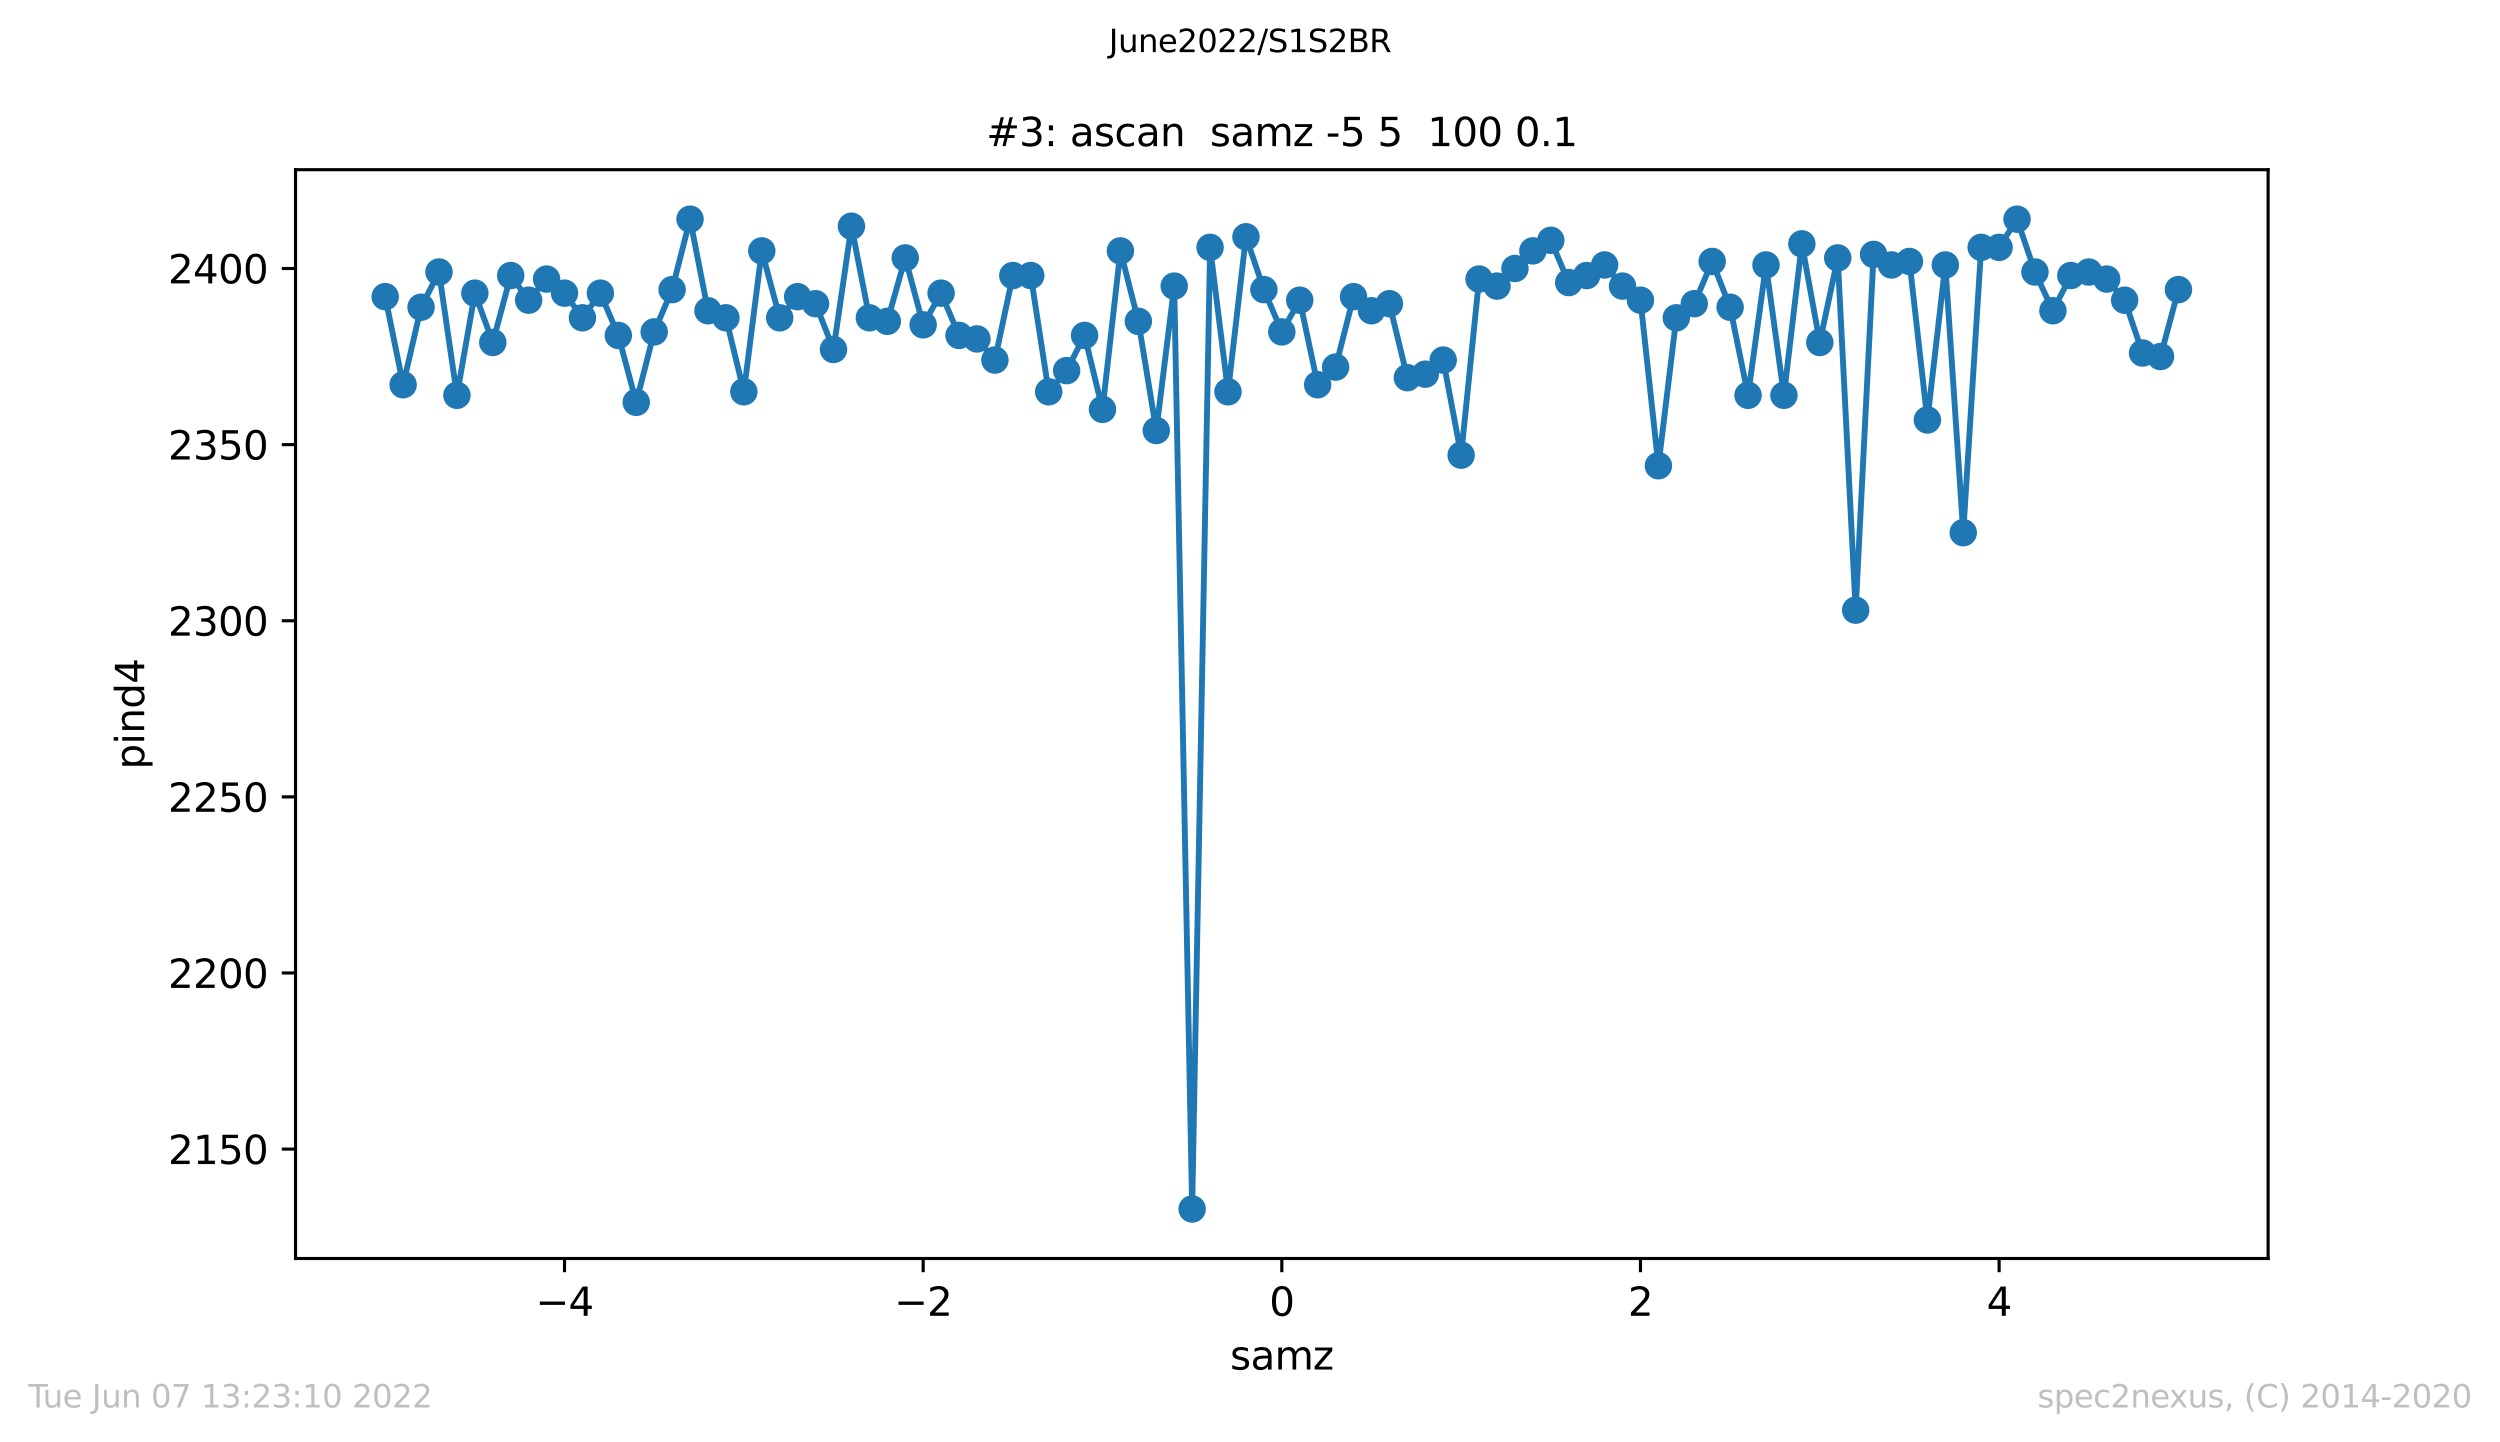 <?xml version="1.0" encoding="utf-8" standalone="no"?>
<!DOCTYPE svg PUBLIC "-//W3C//DTD SVG 1.1//EN"
  "http://www.w3.org/Graphics/SVG/1.1/DTD/svg11.dtd">
<svg xmlns:xlink="http://www.w3.org/1999/xlink" width="636.48pt" height="367.2pt" viewBox="0 0 636.48 367.2" xmlns="http://www.w3.org/2000/svg" version="1.1">
 <defs>
  <style type="text/css">*{stroke-linejoin: round; stroke-linecap: butt}</style>
 </defs>
 <g id="figure_1">
  <g id="patch_1">
   <path d="M 0 367.2 
L 636.48 367.2 
L 636.48 0 
L 0 0 
z
" style="fill: #ffffff"/>
  </g>
  <g id="axes_1">
   <g id="patch_2">
    <path d="M 75.24 320.4 
L 577.44 320.4 
L 577.44 43.2 
L 75.24 43.2 
z
" style="fill: #ffffff"/>
   </g>
   <g id="matplotlib.axis_1">
    <g id="xtick_1">
     <g id="line2d_1">
      <defs>
       <path id="m91db5602d2" d="M 0 0 
L 0 3.5 
" style="stroke: #000000; stroke-width: 0.8"/>
      </defs>
      <g>
       <use xlink:href="#m91db5602d2" x="143.722" y="320.4" style="stroke: #000000; stroke-width: 0.8"/>
      </g>
     </g>
     <g id="text_1">
      <!-- −4 -->
      <g transform="translate(136.351 334.998)scale(0.1 -0.1)">
       <defs>
        <path id="DejaVuSans-2212" d="M 678 2272 
L 4684 2272 
L 4684 1741 
L 678 1741 
L 678 2272 
z
" transform="scale(0.016)"/>
        <path id="DejaVuSans-34" d="M 2419 4116 
L 825 1625 
L 2419 1625 
L 2419 4116 
z
M 2253 4666 
L 3047 4666 
L 3047 1625 
L 3713 1625 
L 3713 1100 
L 3047 1100 
L 3047 0 
L 2419 0 
L 2419 1100 
L 313 1100 
L 313 1709 
L 2253 4666 
z
" transform="scale(0.016)"/>
       </defs>
       <use xlink:href="#DejaVuSans-2212"/>
       <use xlink:href="#DejaVuSans-34" x="83.789"/>
      </g>
     </g>
    </g>
    <g id="xtick_2">
     <g id="line2d_2">
      <g>
       <use xlink:href="#m91db5602d2" x="235.031" y="320.4" style="stroke: #000000; stroke-width: 0.8"/>
      </g>
     </g>
     <g id="text_2">
      <!-- −2 -->
      <g transform="translate(227.66 334.998)scale(0.1 -0.1)">
       <defs>
        <path id="DejaVuSans-32" d="M 1228 531 
L 3431 531 
L 3431 0 
L 469 0 
L 469 531 
Q 828 903 1448 1529 
Q 2069 2156 2228 2338 
Q 2531 2678 2651 2914 
Q 2772 3150 2772 3378 
Q 2772 3750 2511 3984 
Q 2250 4219 1831 4219 
Q 1534 4219 1204 4116 
Q 875 4013 500 3803 
L 500 4441 
Q 881 4594 1212 4672 
Q 1544 4750 1819 4750 
Q 2544 4750 2975 4387 
Q 3406 4025 3406 3419 
Q 3406 3131 3298 2873 
Q 3191 2616 2906 2266 
Q 2828 2175 2409 1742 
Q 1991 1309 1228 531 
z
" transform="scale(0.016)"/>
       </defs>
       <use xlink:href="#DejaVuSans-2212"/>
       <use xlink:href="#DejaVuSans-32" x="83.789"/>
      </g>
     </g>
    </g>
    <g id="xtick_3">
     <g id="line2d_3">
      <g>
       <use xlink:href="#m91db5602d2" x="326.34" y="320.4" style="stroke: #000000; stroke-width: 0.8"/>
      </g>
     </g>
     <g id="text_3">
      <!-- 0 -->
      <g transform="translate(323.159 334.998)scale(0.1 -0.1)">
       <defs>
        <path id="DejaVuSans-30" d="M 2034 4250 
Q 1547 4250 1301 3770 
Q 1056 3291 1056 2328 
Q 1056 1369 1301 889 
Q 1547 409 2034 409 
Q 2525 409 2770 889 
Q 3016 1369 3016 2328 
Q 3016 3291 2770 3770 
Q 2525 4250 2034 4250 
z
M 2034 4750 
Q 2819 4750 3233 4129 
Q 3647 3509 3647 2328 
Q 3647 1150 3233 529 
Q 2819 -91 2034 -91 
Q 1250 -91 836 529 
Q 422 1150 422 2328 
Q 422 3509 836 4129 
Q 1250 4750 2034 4750 
z
" transform="scale(0.016)"/>
       </defs>
       <use xlink:href="#DejaVuSans-30"/>
      </g>
     </g>
    </g>
    <g id="xtick_4">
     <g id="line2d_4">
      <g>
       <use xlink:href="#m91db5602d2" x="417.649" y="320.4" style="stroke: #000000; stroke-width: 0.8"/>
      </g>
     </g>
     <g id="text_4">
      <!-- 2 -->
      <g transform="translate(414.468 334.998)scale(0.1 -0.1)">
       <use xlink:href="#DejaVuSans-32"/>
      </g>
     </g>
    </g>
    <g id="xtick_5">
     <g id="line2d_5">
      <g>
       <use xlink:href="#m91db5602d2" x="508.958" y="320.4" style="stroke: #000000; stroke-width: 0.8"/>
      </g>
     </g>
     <g id="text_5">
      <!-- 4 -->
      <g transform="translate(505.777 334.998)scale(0.1 -0.1)">
       <use xlink:href="#DejaVuSans-34"/>
      </g>
     </g>
    </g>
    <g id="text_6">
     <!-- samz -->
     <g transform="translate(313.177 348.677)scale(0.1 -0.1)">
      <defs>
       <path id="DejaVuSans-73" d="M 2834 3397 
L 2834 2853 
Q 2591 2978 2328 3040 
Q 2066 3103 1784 3103 
Q 1356 3103 1142 2972 
Q 928 2841 928 2578 
Q 928 2378 1081 2264 
Q 1234 2150 1697 2047 
L 1894 2003 
Q 2506 1872 2764 1633 
Q 3022 1394 3022 966 
Q 3022 478 2636 193 
Q 2250 -91 1575 -91 
Q 1294 -91 989 -36 
Q 684 19 347 128 
L 347 722 
Q 666 556 975 473 
Q 1284 391 1588 391 
Q 1994 391 2212 530 
Q 2431 669 2431 922 
Q 2431 1156 2273 1281 
Q 2116 1406 1581 1522 
L 1381 1569 
Q 847 1681 609 1914 
Q 372 2147 372 2553 
Q 372 3047 722 3315 
Q 1072 3584 1716 3584 
Q 2034 3584 2315 3537 
Q 2597 3491 2834 3397 
z
" transform="scale(0.016)"/>
       <path id="DejaVuSans-61" d="M 2194 1759 
Q 1497 1759 1228 1600 
Q 959 1441 959 1056 
Q 959 750 1161 570 
Q 1363 391 1709 391 
Q 2188 391 2477 730 
Q 2766 1069 2766 1631 
L 2766 1759 
L 2194 1759 
z
M 3341 1997 
L 3341 0 
L 2766 0 
L 2766 531 
Q 2569 213 2275 61 
Q 1981 -91 1556 -91 
Q 1019 -91 701 211 
Q 384 513 384 1019 
Q 384 1609 779 1909 
Q 1175 2209 1959 2209 
L 2766 2209 
L 2766 2266 
Q 2766 2663 2505 2880 
Q 2244 3097 1772 3097 
Q 1472 3097 1187 3025 
Q 903 2953 641 2809 
L 641 3341 
Q 956 3463 1253 3523 
Q 1550 3584 1831 3584 
Q 2591 3584 2966 3190 
Q 3341 2797 3341 1997 
z
" transform="scale(0.016)"/>
       <path id="DejaVuSans-6d" d="M 3328 2828 
Q 3544 3216 3844 3400 
Q 4144 3584 4550 3584 
Q 5097 3584 5394 3201 
Q 5691 2819 5691 2113 
L 5691 0 
L 5113 0 
L 5113 2094 
Q 5113 2597 4934 2840 
Q 4756 3084 4391 3084 
Q 3944 3084 3684 2787 
Q 3425 2491 3425 1978 
L 3425 0 
L 2847 0 
L 2847 2094 
Q 2847 2600 2669 2842 
Q 2491 3084 2119 3084 
Q 1678 3084 1418 2786 
Q 1159 2488 1159 1978 
L 1159 0 
L 581 0 
L 581 3500 
L 1159 3500 
L 1159 2956 
Q 1356 3278 1631 3431 
Q 1906 3584 2284 3584 
Q 2666 3584 2933 3390 
Q 3200 3197 3328 2828 
z
" transform="scale(0.016)"/>
       <path id="DejaVuSans-7a" d="M 353 3500 
L 3084 3500 
L 3084 2975 
L 922 459 
L 3084 459 
L 3084 0 
L 275 0 
L 275 525 
L 2438 3041 
L 353 3041 
L 353 3500 
z
" transform="scale(0.016)"/>
      </defs>
      <use xlink:href="#DejaVuSans-73"/>
      <use xlink:href="#DejaVuSans-61" x="52.1"/>
      <use xlink:href="#DejaVuSans-6d" x="113.379"/>
      <use xlink:href="#DejaVuSans-7a" x="210.791"/>
     </g>
    </g>
   </g>
   <g id="matplotlib.axis_2">
    <g id="ytick_1">
     <g id="line2d_6">
      <defs>
       <path id="m36b608085b" d="M 0 0 
L -3.5 0 
" style="stroke: #000000; stroke-width: 0.8"/>
      </defs>
      <g>
       <use xlink:href="#m36b608085b" x="75.24" y="292.554" style="stroke: #000000; stroke-width: 0.8"/>
      </g>
     </g>
     <g id="text_7">
      <!-- 2150 -->
      <g transform="translate(42.79 296.354)scale(0.1 -0.1)">
       <defs>
        <path id="DejaVuSans-31" d="M 794 531 
L 1825 531 
L 1825 4091 
L 703 3866 
L 703 4441 
L 1819 4666 
L 2450 4666 
L 2450 531 
L 3481 531 
L 3481 0 
L 794 0 
L 794 531 
z
" transform="scale(0.016)"/>
        <path id="DejaVuSans-35" d="M 691 4666 
L 3169 4666 
L 3169 4134 
L 1269 4134 
L 1269 2991 
Q 1406 3038 1543 3061 
Q 1681 3084 1819 3084 
Q 2600 3084 3056 2656 
Q 3513 2228 3513 1497 
Q 3513 744 3044 326 
Q 2575 -91 1722 -91 
Q 1428 -91 1123 -41 
Q 819 9 494 109 
L 494 744 
Q 775 591 1075 516 
Q 1375 441 1709 441 
Q 2250 441 2565 725 
Q 2881 1009 2881 1497 
Q 2881 1984 2565 2268 
Q 2250 2553 1709 2553 
Q 1456 2553 1204 2497 
Q 953 2441 691 2322 
L 691 4666 
z
" transform="scale(0.016)"/>
       </defs>
       <use xlink:href="#DejaVuSans-32"/>
       <use xlink:href="#DejaVuSans-31" x="63.623"/>
       <use xlink:href="#DejaVuSans-35" x="127.246"/>
       <use xlink:href="#DejaVuSans-30" x="190.869"/>
      </g>
     </g>
    </g>
    <g id="ytick_2">
     <g id="line2d_7">
      <g>
       <use xlink:href="#m36b608085b" x="75.24" y="247.715" style="stroke: #000000; stroke-width: 0.8"/>
      </g>
     </g>
     <g id="text_8">
      <!-- 2200 -->
      <g transform="translate(42.79 251.514)scale(0.1 -0.1)">
       <use xlink:href="#DejaVuSans-32"/>
       <use xlink:href="#DejaVuSans-32" x="63.623"/>
       <use xlink:href="#DejaVuSans-30" x="127.246"/>
       <use xlink:href="#DejaVuSans-30" x="190.869"/>
      </g>
     </g>
    </g>
    <g id="ytick_3">
     <g id="line2d_8">
      <g>
       <use xlink:href="#m36b608085b" x="75.24" y="202.875" style="stroke: #000000; stroke-width: 0.8"/>
      </g>
     </g>
     <g id="text_9">
      <!-- 2250 -->
      <g transform="translate(42.79 206.674)scale(0.1 -0.1)">
       <use xlink:href="#DejaVuSans-32"/>
       <use xlink:href="#DejaVuSans-32" x="63.623"/>
       <use xlink:href="#DejaVuSans-35" x="127.246"/>
       <use xlink:href="#DejaVuSans-30" x="190.869"/>
      </g>
     </g>
    </g>
    <g id="ytick_4">
     <g id="line2d_9">
      <g>
       <use xlink:href="#m36b608085b" x="75.24" y="158.035" style="stroke: #000000; stroke-width: 0.8"/>
      </g>
     </g>
     <g id="text_10">
      <!-- 2300 -->
      <g transform="translate(42.79 161.834)scale(0.1 -0.1)">
       <defs>
        <path id="DejaVuSans-33" d="M 2597 2516 
Q 3050 2419 3304 2112 
Q 3559 1806 3559 1356 
Q 3559 666 3084 287 
Q 2609 -91 1734 -91 
Q 1441 -91 1130 -33 
Q 819 25 488 141 
L 488 750 
Q 750 597 1062 519 
Q 1375 441 1716 441 
Q 2309 441 2620 675 
Q 2931 909 2931 1356 
Q 2931 1769 2642 2001 
Q 2353 2234 1838 2234 
L 1294 2234 
L 1294 2753 
L 1863 2753 
Q 2328 2753 2575 2939 
Q 2822 3125 2822 3475 
Q 2822 3834 2567 4026 
Q 2313 4219 1838 4219 
Q 1578 4219 1281 4162 
Q 984 4106 628 3988 
L 628 4550 
Q 988 4650 1302 4700 
Q 1616 4750 1894 4750 
Q 2613 4750 3031 4423 
Q 3450 4097 3450 3541 
Q 3450 3153 3228 2886 
Q 3006 2619 2597 2516 
z
" transform="scale(0.016)"/>
       </defs>
       <use xlink:href="#DejaVuSans-32"/>
       <use xlink:href="#DejaVuSans-33" x="63.623"/>
       <use xlink:href="#DejaVuSans-30" x="127.246"/>
       <use xlink:href="#DejaVuSans-30" x="190.869"/>
      </g>
     </g>
    </g>
    <g id="ytick_5">
     <g id="line2d_10">
      <g>
       <use xlink:href="#m36b608085b" x="75.24" y="113.195" style="stroke: #000000; stroke-width: 0.8"/>
      </g>
     </g>
     <g id="text_11">
      <!-- 2350 -->
      <g transform="translate(42.79 116.994)scale(0.1 -0.1)">
       <use xlink:href="#DejaVuSans-32"/>
       <use xlink:href="#DejaVuSans-33" x="63.623"/>
       <use xlink:href="#DejaVuSans-35" x="127.246"/>
       <use xlink:href="#DejaVuSans-30" x="190.869"/>
      </g>
     </g>
    </g>
    <g id="ytick_6">
     <g id="line2d_11">
      <g>
       <use xlink:href="#m36b608085b" x="75.24" y="68.355" style="stroke: #000000; stroke-width: 0.8"/>
      </g>
     </g>
     <g id="text_12">
      <!-- 2400 -->
      <g transform="translate(42.79 72.154)scale(0.1 -0.1)">
       <use xlink:href="#DejaVuSans-32"/>
       <use xlink:href="#DejaVuSans-34" x="63.623"/>
       <use xlink:href="#DejaVuSans-30" x="127.246"/>
       <use xlink:href="#DejaVuSans-30" x="190.869"/>
      </g>
     </g>
    </g>
    <g id="text_13">
     <!-- pind4 -->
     <g transform="translate(36.71 195.887)rotate(-90)scale(0.1 -0.1)">
      <defs>
       <path id="DejaVuSans-70" d="M 1159 525 
L 1159 -1331 
L 581 -1331 
L 581 3500 
L 1159 3500 
L 1159 2969 
Q 1341 3281 1617 3432 
Q 1894 3584 2278 3584 
Q 2916 3584 3314 3078 
Q 3713 2572 3713 1747 
Q 3713 922 3314 415 
Q 2916 -91 2278 -91 
Q 1894 -91 1617 61 
Q 1341 213 1159 525 
z
M 3116 1747 
Q 3116 2381 2855 2742 
Q 2594 3103 2138 3103 
Q 1681 3103 1420 2742 
Q 1159 2381 1159 1747 
Q 1159 1113 1420 752 
Q 1681 391 2138 391 
Q 2594 391 2855 752 
Q 3116 1113 3116 1747 
z
" transform="scale(0.016)"/>
       <path id="DejaVuSans-69" d="M 603 3500 
L 1178 3500 
L 1178 0 
L 603 0 
L 603 3500 
z
M 603 4863 
L 1178 4863 
L 1178 4134 
L 603 4134 
L 603 4863 
z
" transform="scale(0.016)"/>
       <path id="DejaVuSans-6e" d="M 3513 2113 
L 3513 0 
L 2938 0 
L 2938 2094 
Q 2938 2591 2744 2837 
Q 2550 3084 2163 3084 
Q 1697 3084 1428 2787 
Q 1159 2491 1159 1978 
L 1159 0 
L 581 0 
L 581 3500 
L 1159 3500 
L 1159 2956 
Q 1366 3272 1645 3428 
Q 1925 3584 2291 3584 
Q 2894 3584 3203 3211 
Q 3513 2838 3513 2113 
z
" transform="scale(0.016)"/>
       <path id="DejaVuSans-64" d="M 2906 2969 
L 2906 4863 
L 3481 4863 
L 3481 0 
L 2906 0 
L 2906 525 
Q 2725 213 2448 61 
Q 2172 -91 1784 -91 
Q 1150 -91 751 415 
Q 353 922 353 1747 
Q 353 2572 751 3078 
Q 1150 3584 1784 3584 
Q 2172 3584 2448 3432 
Q 2725 3281 2906 2969 
z
M 947 1747 
Q 947 1113 1208 752 
Q 1469 391 1925 391 
Q 2381 391 2643 752 
Q 2906 1113 2906 1747 
Q 2906 2381 2643 2742 
Q 2381 3103 1925 3103 
Q 1469 3103 1208 2742 
Q 947 2381 947 1747 
z
" transform="scale(0.016)"/>
      </defs>
      <use xlink:href="#DejaVuSans-70"/>
      <use xlink:href="#DejaVuSans-69" x="63.477"/>
      <use xlink:href="#DejaVuSans-6e" x="91.26"/>
      <use xlink:href="#DejaVuSans-64" x="154.639"/>
      <use xlink:href="#DejaVuSans-34" x="218.115"/>
     </g>
    </g>
   </g>
   <g id="line2d_12">
    <path d="M 98.067 75.53 
L 102.633 97.949 
L 107.198 78.22 
L 111.764 69.252 
L 116.329 100.64 
L 120.895 74.633 
L 125.46 87.188 
L 130.025 70.149 
L 134.591 76.426 
L 139.156 71.046 
L 143.722 74.633 
L 148.287 80.91 
L 152.853 74.633 
L 157.418 85.394 
L 161.984 102.433 
L 166.549 84.498 
L 171.115 73.736 
L 175.68 55.8 
L 180.245 79.117 
L 184.811 80.91 
L 189.376 99.743 
L 193.942 63.871 
L 198.507 80.91 
L 203.073 75.53 
L 207.638 77.323 
L 212.204 88.981 
L 216.769 57.594 
L 221.335 80.91 
L 225.9 81.807 
L 230.465 65.665 
L 235.031 82.704 
L 239.596 74.633 
L 244.162 85.394 
L 248.727 86.291 
L 253.293 91.672 
L 257.858 70.149 
L 262.424 70.149 
L 266.989 99.743 
L 271.555 94.362 
L 276.12 85.394 
L 280.685 104.227 
L 285.251 63.871 
L 289.816 81.807 
L 294.382 109.608 
L 298.947 72.839 
L 303.513 307.8 
L 308.078 62.974 
L 312.644 99.743 
L 317.209 60.284 
L 321.775 73.736 
L 326.34 84.498 
L 330.905 76.426 
L 335.471 97.949 
L 340.036 93.465 
L 344.602 75.53 
L 349.167 79.117 
L 353.733 77.323 
L 358.298 96.156 
L 362.864 95.259 
L 367.429 91.672 
L 371.995 115.885 
L 376.56 71.046 
L 381.125 72.839 
L 385.691 68.355 
L 390.256 63.871 
L 394.822 61.181 
L 399.387 71.942 
L 403.953 70.149 
L 408.518 67.458 
L 413.084 72.839 
L 417.649 76.426 
L 422.215 118.576 
L 426.78 80.91 
L 431.345 77.323 
L 435.911 66.562 
L 440.476 78.22 
L 445.042 100.64 
L 449.607 67.458 
L 454.173 100.64 
L 458.738 62.078 
L 463.304 87.188 
L 467.869 65.665 
L 472.435 155.344 
L 477 64.768 
L 481.565 67.458 
L 486.131 66.562 
L 490.696 106.917 
L 495.262 67.458 
L 499.827 135.615 
L 504.393 62.974 
L 508.958 62.974 
L 513.524 55.8 
L 518.089 69.252 
L 522.655 79.117 
L 527.22 70.149 
L 531.785 69.252 
L 536.351 71.046 
L 540.916 76.426 
L 545.482 89.878 
L 550.047 90.775 
L 554.613 73.736 
" clip-path="url(#p96a2c5f59d)" style="fill: none; stroke: #1f77b4; stroke-width: 1.5; stroke-linecap: square"/>
    <defs>
     <path id="m0ba6faf0c1" d="M 0 3 
C 0.796 3 1.559 2.684 2.121 2.121 
C 2.684 1.559 3 0.796 3 0 
C 3 -0.796 2.684 -1.559 2.121 -2.121 
C 1.559 -2.684 0.796 -3 0 -3 
C -0.796 -3 -1.559 -2.684 -2.121 -2.121 
C -2.684 -1.559 -3 -0.796 -3 0 
C -3 0.796 -2.684 1.559 -2.121 2.121 
C -1.559 2.684 -0.796 3 0 3 
z
" style="stroke: #1f77b4"/>
    </defs>
    <g clip-path="url(#p96a2c5f59d)">
     <use xlink:href="#m0ba6faf0c1" x="98.067" y="75.53" style="fill: #1f77b4; stroke: #1f77b4"/>
     <use xlink:href="#m0ba6faf0c1" x="102.633" y="97.949" style="fill: #1f77b4; stroke: #1f77b4"/>
     <use xlink:href="#m0ba6faf0c1" x="107.198" y="78.22" style="fill: #1f77b4; stroke: #1f77b4"/>
     <use xlink:href="#m0ba6faf0c1" x="111.764" y="69.252" style="fill: #1f77b4; stroke: #1f77b4"/>
     <use xlink:href="#m0ba6faf0c1" x="116.329" y="100.64" style="fill: #1f77b4; stroke: #1f77b4"/>
     <use xlink:href="#m0ba6faf0c1" x="120.895" y="74.633" style="fill: #1f77b4; stroke: #1f77b4"/>
     <use xlink:href="#m0ba6faf0c1" x="125.46" y="87.188" style="fill: #1f77b4; stroke: #1f77b4"/>
     <use xlink:href="#m0ba6faf0c1" x="130.025" y="70.149" style="fill: #1f77b4; stroke: #1f77b4"/>
     <use xlink:href="#m0ba6faf0c1" x="134.591" y="76.426" style="fill: #1f77b4; stroke: #1f77b4"/>
     <use xlink:href="#m0ba6faf0c1" x="139.156" y="71.046" style="fill: #1f77b4; stroke: #1f77b4"/>
     <use xlink:href="#m0ba6faf0c1" x="143.722" y="74.633" style="fill: #1f77b4; stroke: #1f77b4"/>
     <use xlink:href="#m0ba6faf0c1" x="148.287" y="80.91" style="fill: #1f77b4; stroke: #1f77b4"/>
     <use xlink:href="#m0ba6faf0c1" x="152.853" y="74.633" style="fill: #1f77b4; stroke: #1f77b4"/>
     <use xlink:href="#m0ba6faf0c1" x="157.418" y="85.394" style="fill: #1f77b4; stroke: #1f77b4"/>
     <use xlink:href="#m0ba6faf0c1" x="161.984" y="102.433" style="fill: #1f77b4; stroke: #1f77b4"/>
     <use xlink:href="#m0ba6faf0c1" x="166.549" y="84.498" style="fill: #1f77b4; stroke: #1f77b4"/>
     <use xlink:href="#m0ba6faf0c1" x="171.115" y="73.736" style="fill: #1f77b4; stroke: #1f77b4"/>
     <use xlink:href="#m0ba6faf0c1" x="175.68" y="55.8" style="fill: #1f77b4; stroke: #1f77b4"/>
     <use xlink:href="#m0ba6faf0c1" x="180.245" y="79.117" style="fill: #1f77b4; stroke: #1f77b4"/>
     <use xlink:href="#m0ba6faf0c1" x="184.811" y="80.91" style="fill: #1f77b4; stroke: #1f77b4"/>
     <use xlink:href="#m0ba6faf0c1" x="189.376" y="99.743" style="fill: #1f77b4; stroke: #1f77b4"/>
     <use xlink:href="#m0ba6faf0c1" x="193.942" y="63.871" style="fill: #1f77b4; stroke: #1f77b4"/>
     <use xlink:href="#m0ba6faf0c1" x="198.507" y="80.91" style="fill: #1f77b4; stroke: #1f77b4"/>
     <use xlink:href="#m0ba6faf0c1" x="203.073" y="75.53" style="fill: #1f77b4; stroke: #1f77b4"/>
     <use xlink:href="#m0ba6faf0c1" x="207.638" y="77.323" style="fill: #1f77b4; stroke: #1f77b4"/>
     <use xlink:href="#m0ba6faf0c1" x="212.204" y="88.981" style="fill: #1f77b4; stroke: #1f77b4"/>
     <use xlink:href="#m0ba6faf0c1" x="216.769" y="57.594" style="fill: #1f77b4; stroke: #1f77b4"/>
     <use xlink:href="#m0ba6faf0c1" x="221.335" y="80.91" style="fill: #1f77b4; stroke: #1f77b4"/>
     <use xlink:href="#m0ba6faf0c1" x="225.9" y="81.807" style="fill: #1f77b4; stroke: #1f77b4"/>
     <use xlink:href="#m0ba6faf0c1" x="230.465" y="65.665" style="fill: #1f77b4; stroke: #1f77b4"/>
     <use xlink:href="#m0ba6faf0c1" x="235.031" y="82.704" style="fill: #1f77b4; stroke: #1f77b4"/>
     <use xlink:href="#m0ba6faf0c1" x="239.596" y="74.633" style="fill: #1f77b4; stroke: #1f77b4"/>
     <use xlink:href="#m0ba6faf0c1" x="244.162" y="85.394" style="fill: #1f77b4; stroke: #1f77b4"/>
     <use xlink:href="#m0ba6faf0c1" x="248.727" y="86.291" style="fill: #1f77b4; stroke: #1f77b4"/>
     <use xlink:href="#m0ba6faf0c1" x="253.293" y="91.672" style="fill: #1f77b4; stroke: #1f77b4"/>
     <use xlink:href="#m0ba6faf0c1" x="257.858" y="70.149" style="fill: #1f77b4; stroke: #1f77b4"/>
     <use xlink:href="#m0ba6faf0c1" x="262.424" y="70.149" style="fill: #1f77b4; stroke: #1f77b4"/>
     <use xlink:href="#m0ba6faf0c1" x="266.989" y="99.743" style="fill: #1f77b4; stroke: #1f77b4"/>
     <use xlink:href="#m0ba6faf0c1" x="271.555" y="94.362" style="fill: #1f77b4; stroke: #1f77b4"/>
     <use xlink:href="#m0ba6faf0c1" x="276.12" y="85.394" style="fill: #1f77b4; stroke: #1f77b4"/>
     <use xlink:href="#m0ba6faf0c1" x="280.685" y="104.227" style="fill: #1f77b4; stroke: #1f77b4"/>
     <use xlink:href="#m0ba6faf0c1" x="285.251" y="63.871" style="fill: #1f77b4; stroke: #1f77b4"/>
     <use xlink:href="#m0ba6faf0c1" x="289.816" y="81.807" style="fill: #1f77b4; stroke: #1f77b4"/>
     <use xlink:href="#m0ba6faf0c1" x="294.382" y="109.608" style="fill: #1f77b4; stroke: #1f77b4"/>
     <use xlink:href="#m0ba6faf0c1" x="298.947" y="72.839" style="fill: #1f77b4; stroke: #1f77b4"/>
     <use xlink:href="#m0ba6faf0c1" x="303.513" y="307.8" style="fill: #1f77b4; stroke: #1f77b4"/>
     <use xlink:href="#m0ba6faf0c1" x="308.078" y="62.974" style="fill: #1f77b4; stroke: #1f77b4"/>
     <use xlink:href="#m0ba6faf0c1" x="312.644" y="99.743" style="fill: #1f77b4; stroke: #1f77b4"/>
     <use xlink:href="#m0ba6faf0c1" x="317.209" y="60.284" style="fill: #1f77b4; stroke: #1f77b4"/>
     <use xlink:href="#m0ba6faf0c1" x="321.775" y="73.736" style="fill: #1f77b4; stroke: #1f77b4"/>
     <use xlink:href="#m0ba6faf0c1" x="326.34" y="84.498" style="fill: #1f77b4; stroke: #1f77b4"/>
     <use xlink:href="#m0ba6faf0c1" x="330.905" y="76.426" style="fill: #1f77b4; stroke: #1f77b4"/>
     <use xlink:href="#m0ba6faf0c1" x="335.471" y="97.949" style="fill: #1f77b4; stroke: #1f77b4"/>
     <use xlink:href="#m0ba6faf0c1" x="340.036" y="93.465" style="fill: #1f77b4; stroke: #1f77b4"/>
     <use xlink:href="#m0ba6faf0c1" x="344.602" y="75.53" style="fill: #1f77b4; stroke: #1f77b4"/>
     <use xlink:href="#m0ba6faf0c1" x="349.167" y="79.117" style="fill: #1f77b4; stroke: #1f77b4"/>
     <use xlink:href="#m0ba6faf0c1" x="353.733" y="77.323" style="fill: #1f77b4; stroke: #1f77b4"/>
     <use xlink:href="#m0ba6faf0c1" x="358.298" y="96.156" style="fill: #1f77b4; stroke: #1f77b4"/>
     <use xlink:href="#m0ba6faf0c1" x="362.864" y="95.259" style="fill: #1f77b4; stroke: #1f77b4"/>
     <use xlink:href="#m0ba6faf0c1" x="367.429" y="91.672" style="fill: #1f77b4; stroke: #1f77b4"/>
     <use xlink:href="#m0ba6faf0c1" x="371.995" y="115.885" style="fill: #1f77b4; stroke: #1f77b4"/>
     <use xlink:href="#m0ba6faf0c1" x="376.56" y="71.046" style="fill: #1f77b4; stroke: #1f77b4"/>
     <use xlink:href="#m0ba6faf0c1" x="381.125" y="72.839" style="fill: #1f77b4; stroke: #1f77b4"/>
     <use xlink:href="#m0ba6faf0c1" x="385.691" y="68.355" style="fill: #1f77b4; stroke: #1f77b4"/>
     <use xlink:href="#m0ba6faf0c1" x="390.256" y="63.871" style="fill: #1f77b4; stroke: #1f77b4"/>
     <use xlink:href="#m0ba6faf0c1" x="394.822" y="61.181" style="fill: #1f77b4; stroke: #1f77b4"/>
     <use xlink:href="#m0ba6faf0c1" x="399.387" y="71.942" style="fill: #1f77b4; stroke: #1f77b4"/>
     <use xlink:href="#m0ba6faf0c1" x="403.953" y="70.149" style="fill: #1f77b4; stroke: #1f77b4"/>
     <use xlink:href="#m0ba6faf0c1" x="408.518" y="67.458" style="fill: #1f77b4; stroke: #1f77b4"/>
     <use xlink:href="#m0ba6faf0c1" x="413.084" y="72.839" style="fill: #1f77b4; stroke: #1f77b4"/>
     <use xlink:href="#m0ba6faf0c1" x="417.649" y="76.426" style="fill: #1f77b4; stroke: #1f77b4"/>
     <use xlink:href="#m0ba6faf0c1" x="422.215" y="118.576" style="fill: #1f77b4; stroke: #1f77b4"/>
     <use xlink:href="#m0ba6faf0c1" x="426.78" y="80.91" style="fill: #1f77b4; stroke: #1f77b4"/>
     <use xlink:href="#m0ba6faf0c1" x="431.345" y="77.323" style="fill: #1f77b4; stroke: #1f77b4"/>
     <use xlink:href="#m0ba6faf0c1" x="435.911" y="66.562" style="fill: #1f77b4; stroke: #1f77b4"/>
     <use xlink:href="#m0ba6faf0c1" x="440.476" y="78.22" style="fill: #1f77b4; stroke: #1f77b4"/>
     <use xlink:href="#m0ba6faf0c1" x="445.042" y="100.64" style="fill: #1f77b4; stroke: #1f77b4"/>
     <use xlink:href="#m0ba6faf0c1" x="449.607" y="67.458" style="fill: #1f77b4; stroke: #1f77b4"/>
     <use xlink:href="#m0ba6faf0c1" x="454.173" y="100.64" style="fill: #1f77b4; stroke: #1f77b4"/>
     <use xlink:href="#m0ba6faf0c1" x="458.738" y="62.078" style="fill: #1f77b4; stroke: #1f77b4"/>
     <use xlink:href="#m0ba6faf0c1" x="463.304" y="87.188" style="fill: #1f77b4; stroke: #1f77b4"/>
     <use xlink:href="#m0ba6faf0c1" x="467.869" y="65.665" style="fill: #1f77b4; stroke: #1f77b4"/>
     <use xlink:href="#m0ba6faf0c1" x="472.435" y="155.344" style="fill: #1f77b4; stroke: #1f77b4"/>
     <use xlink:href="#m0ba6faf0c1" x="477" y="64.768" style="fill: #1f77b4; stroke: #1f77b4"/>
     <use xlink:href="#m0ba6faf0c1" x="481.565" y="67.458" style="fill: #1f77b4; stroke: #1f77b4"/>
     <use xlink:href="#m0ba6faf0c1" x="486.131" y="66.562" style="fill: #1f77b4; stroke: #1f77b4"/>
     <use xlink:href="#m0ba6faf0c1" x="490.696" y="106.917" style="fill: #1f77b4; stroke: #1f77b4"/>
     <use xlink:href="#m0ba6faf0c1" x="495.262" y="67.458" style="fill: #1f77b4; stroke: #1f77b4"/>
     <use xlink:href="#m0ba6faf0c1" x="499.827" y="135.615" style="fill: #1f77b4; stroke: #1f77b4"/>
     <use xlink:href="#m0ba6faf0c1" x="504.393" y="62.974" style="fill: #1f77b4; stroke: #1f77b4"/>
     <use xlink:href="#m0ba6faf0c1" x="508.958" y="62.974" style="fill: #1f77b4; stroke: #1f77b4"/>
     <use xlink:href="#m0ba6faf0c1" x="513.524" y="55.8" style="fill: #1f77b4; stroke: #1f77b4"/>
     <use xlink:href="#m0ba6faf0c1" x="518.089" y="69.252" style="fill: #1f77b4; stroke: #1f77b4"/>
     <use xlink:href="#m0ba6faf0c1" x="522.655" y="79.117" style="fill: #1f77b4; stroke: #1f77b4"/>
     <use xlink:href="#m0ba6faf0c1" x="527.22" y="70.149" style="fill: #1f77b4; stroke: #1f77b4"/>
     <use xlink:href="#m0ba6faf0c1" x="531.785" y="69.252" style="fill: #1f77b4; stroke: #1f77b4"/>
     <use xlink:href="#m0ba6faf0c1" x="536.351" y="71.046" style="fill: #1f77b4; stroke: #1f77b4"/>
     <use xlink:href="#m0ba6faf0c1" x="540.916" y="76.426" style="fill: #1f77b4; stroke: #1f77b4"/>
     <use xlink:href="#m0ba6faf0c1" x="545.482" y="89.878" style="fill: #1f77b4; stroke: #1f77b4"/>
     <use xlink:href="#m0ba6faf0c1" x="550.047" y="90.775" style="fill: #1f77b4; stroke: #1f77b4"/>
     <use xlink:href="#m0ba6faf0c1" x="554.613" y="73.736" style="fill: #1f77b4; stroke: #1f77b4"/>
    </g>
   </g>
   <g id="patch_3">
    <path d="M 75.24 320.4 
L 75.24 43.2 
" style="fill: none; stroke: #000000; stroke-width: 0.8; stroke-linejoin: miter; stroke-linecap: square"/>
   </g>
   <g id="patch_4">
    <path d="M 577.44 320.4 
L 577.44 43.2 
" style="fill: none; stroke: #000000; stroke-width: 0.8; stroke-linejoin: miter; stroke-linecap: square"/>
   </g>
   <g id="patch_5">
    <path d="M 75.24 320.4 
L 577.44 320.4 
" style="fill: none; stroke: #000000; stroke-width: 0.8; stroke-linejoin: miter; stroke-linecap: square"/>
   </g>
   <g id="patch_6">
    <path d="M 75.24 43.2 
L 577.44 43.2 
" style="fill: none; stroke: #000000; stroke-width: 0.8; stroke-linejoin: miter; stroke-linecap: square"/>
   </g>
   <g id="text_14">
    <!-- #3: ascan  samz -5 5  100 0.1 -->
    <g transform="translate(251.096 37.2)scale(0.1 -0.1)">
     <defs>
      <path id="DejaVuSans-23" d="M 3272 2816 
L 2363 2816 
L 2100 1772 
L 3016 1772 
L 3272 2816 
z
M 2803 4594 
L 2478 3297 
L 3391 3297 
L 3719 4594 
L 4219 4594 
L 3897 3297 
L 4872 3297 
L 4872 2816 
L 3775 2816 
L 3519 1772 
L 4513 1772 
L 4513 1294 
L 3397 1294 
L 3072 0 
L 2572 0 
L 2894 1294 
L 1978 1294 
L 1656 0 
L 1153 0 
L 1478 1294 
L 494 1294 
L 494 1772 
L 1594 1772 
L 1856 2816 
L 850 2816 
L 850 3297 
L 1978 3297 
L 2297 4594 
L 2803 4594 
z
" transform="scale(0.016)"/>
      <path id="DejaVuSans-3a" d="M 750 794 
L 1409 794 
L 1409 0 
L 750 0 
L 750 794 
z
M 750 3309 
L 1409 3309 
L 1409 2516 
L 750 2516 
L 750 3309 
z
" transform="scale(0.016)"/>
      <path id="DejaVuSans-20" transform="scale(0.016)"/>
      <path id="DejaVuSans-63" d="M 3122 3366 
L 3122 2828 
Q 2878 2963 2633 3030 
Q 2388 3097 2138 3097 
Q 1578 3097 1268 2742 
Q 959 2388 959 1747 
Q 959 1106 1268 751 
Q 1578 397 2138 397 
Q 2388 397 2633 464 
Q 2878 531 3122 666 
L 3122 134 
Q 2881 22 2623 -34 
Q 2366 -91 2075 -91 
Q 1284 -91 818 406 
Q 353 903 353 1747 
Q 353 2603 823 3093 
Q 1294 3584 2113 3584 
Q 2378 3584 2631 3529 
Q 2884 3475 3122 3366 
z
" transform="scale(0.016)"/>
      <path id="DejaVuSans-2d" d="M 313 2009 
L 1997 2009 
L 1997 1497 
L 313 1497 
L 313 2009 
z
" transform="scale(0.016)"/>
      <path id="DejaVuSans-2e" d="M 684 794 
L 1344 794 
L 1344 0 
L 684 0 
L 684 794 
z
" transform="scale(0.016)"/>
     </defs>
     <use xlink:href="#DejaVuSans-23"/>
     <use xlink:href="#DejaVuSans-33" x="83.789"/>
     <use xlink:href="#DejaVuSans-3a" x="147.412"/>
     <use xlink:href="#DejaVuSans-20" x="181.104"/>
     <use xlink:href="#DejaVuSans-61" x="212.891"/>
     <use xlink:href="#DejaVuSans-73" x="274.17"/>
     <use xlink:href="#DejaVuSans-63" x="326.27"/>
     <use xlink:href="#DejaVuSans-61" x="381.25"/>
     <use xlink:href="#DejaVuSans-6e" x="442.529"/>
     <use xlink:href="#DejaVuSans-20" x="505.908"/>
     <use xlink:href="#DejaVuSans-20" x="537.695"/>
     <use xlink:href="#DejaVuSans-73" x="569.482"/>
     <use xlink:href="#DejaVuSans-61" x="621.582"/>
     <use xlink:href="#DejaVuSans-6d" x="682.861"/>
     <use xlink:href="#DejaVuSans-7a" x="780.273"/>
     <use xlink:href="#DejaVuSans-20" x="832.764"/>
     <use xlink:href="#DejaVuSans-2d" x="864.551"/>
     <use xlink:href="#DejaVuSans-35" x="900.635"/>
     <use xlink:href="#DejaVuSans-20" x="964.258"/>
     <use xlink:href="#DejaVuSans-35" x="996.045"/>
     <use xlink:href="#DejaVuSans-20" x="1059.668"/>
     <use xlink:href="#DejaVuSans-20" x="1091.455"/>
     <use xlink:href="#DejaVuSans-31" x="1123.242"/>
     <use xlink:href="#DejaVuSans-30" x="1186.865"/>
     <use xlink:href="#DejaVuSans-30" x="1250.488"/>
     <use xlink:href="#DejaVuSans-20" x="1314.111"/>
     <use xlink:href="#DejaVuSans-30" x="1345.898"/>
     <use xlink:href="#DejaVuSans-2e" x="1409.521"/>
     <use xlink:href="#DejaVuSans-31" x="1441.309"/>
    </g>
   </g>
  </g>
  <g id="text_15">
   <!-- June2022/S1S2BR -->
   <g transform="translate(282.309 13.279)scale(0.08 -0.08)">
    <defs>
     <path id="DejaVuSans-4a" d="M 628 4666 
L 1259 4666 
L 1259 325 
Q 1259 -519 939 -900 
Q 619 -1281 -91 -1281 
L -331 -1281 
L -331 -750 
L -134 -750 
Q 284 -750 456 -515 
Q 628 -281 628 325 
L 628 4666 
z
" transform="scale(0.016)"/>
     <path id="DejaVuSans-75" d="M 544 1381 
L 544 3500 
L 1119 3500 
L 1119 1403 
Q 1119 906 1312 657 
Q 1506 409 1894 409 
Q 2359 409 2629 706 
Q 2900 1003 2900 1516 
L 2900 3500 
L 3475 3500 
L 3475 0 
L 2900 0 
L 2900 538 
Q 2691 219 2414 64 
Q 2138 -91 1772 -91 
Q 1169 -91 856 284 
Q 544 659 544 1381 
z
M 1991 3584 
L 1991 3584 
z
" transform="scale(0.016)"/>
     <path id="DejaVuSans-65" d="M 3597 1894 
L 3597 1613 
L 953 1613 
Q 991 1019 1311 708 
Q 1631 397 2203 397 
Q 2534 397 2845 478 
Q 3156 559 3463 722 
L 3463 178 
Q 3153 47 2828 -22 
Q 2503 -91 2169 -91 
Q 1331 -91 842 396 
Q 353 884 353 1716 
Q 353 2575 817 3079 
Q 1281 3584 2069 3584 
Q 2775 3584 3186 3129 
Q 3597 2675 3597 1894 
z
M 3022 2063 
Q 3016 2534 2758 2815 
Q 2500 3097 2075 3097 
Q 1594 3097 1305 2825 
Q 1016 2553 972 2059 
L 3022 2063 
z
" transform="scale(0.016)"/>
     <path id="DejaVuSans-2f" d="M 1625 4666 
L 2156 4666 
L 531 -594 
L 0 -594 
L 1625 4666 
z
" transform="scale(0.016)"/>
     <path id="DejaVuSans-53" d="M 3425 4513 
L 3425 3897 
Q 3066 4069 2747 4153 
Q 2428 4238 2131 4238 
Q 1616 4238 1336 4038 
Q 1056 3838 1056 3469 
Q 1056 3159 1242 3001 
Q 1428 2844 1947 2747 
L 2328 2669 
Q 3034 2534 3370 2195 
Q 3706 1856 3706 1288 
Q 3706 609 3251 259 
Q 2797 -91 1919 -91 
Q 1588 -91 1214 -16 
Q 841 59 441 206 
L 441 856 
Q 825 641 1194 531 
Q 1563 422 1919 422 
Q 2459 422 2753 634 
Q 3047 847 3047 1241 
Q 3047 1584 2836 1778 
Q 2625 1972 2144 2069 
L 1759 2144 
Q 1053 2284 737 2584 
Q 422 2884 422 3419 
Q 422 4038 858 4394 
Q 1294 4750 2059 4750 
Q 2388 4750 2728 4690 
Q 3069 4631 3425 4513 
z
" transform="scale(0.016)"/>
     <path id="DejaVuSans-42" d="M 1259 2228 
L 1259 519 
L 2272 519 
Q 2781 519 3026 730 
Q 3272 941 3272 1375 
Q 3272 1813 3026 2020 
Q 2781 2228 2272 2228 
L 1259 2228 
z
M 1259 4147 
L 1259 2741 
L 2194 2741 
Q 2656 2741 2882 2914 
Q 3109 3088 3109 3444 
Q 3109 3797 2882 3972 
Q 2656 4147 2194 4147 
L 1259 4147 
z
M 628 4666 
L 2241 4666 
Q 2963 4666 3353 4366 
Q 3744 4066 3744 3513 
Q 3744 3084 3544 2831 
Q 3344 2578 2956 2516 
Q 3422 2416 3680 2098 
Q 3938 1781 3938 1306 
Q 3938 681 3513 340 
Q 3088 0 2303 0 
L 628 0 
L 628 4666 
z
" transform="scale(0.016)"/>
     <path id="DejaVuSans-52" d="M 2841 2188 
Q 3044 2119 3236 1894 
Q 3428 1669 3622 1275 
L 4263 0 
L 3584 0 
L 2988 1197 
Q 2756 1666 2539 1819 
Q 2322 1972 1947 1972 
L 1259 1972 
L 1259 0 
L 628 0 
L 628 4666 
L 2053 4666 
Q 2853 4666 3247 4331 
Q 3641 3997 3641 3322 
Q 3641 2881 3436 2590 
Q 3231 2300 2841 2188 
z
M 1259 4147 
L 1259 2491 
L 2053 2491 
Q 2509 2491 2742 2702 
Q 2975 2913 2975 3322 
Q 2975 3731 2742 3939 
Q 2509 4147 2053 4147 
L 1259 4147 
z
" transform="scale(0.016)"/>
    </defs>
    <use xlink:href="#DejaVuSans-4a"/>
    <use xlink:href="#DejaVuSans-75" x="29.492"/>
    <use xlink:href="#DejaVuSans-6e" x="92.871"/>
    <use xlink:href="#DejaVuSans-65" x="156.25"/>
    <use xlink:href="#DejaVuSans-32" x="217.773"/>
    <use xlink:href="#DejaVuSans-30" x="281.396"/>
    <use xlink:href="#DejaVuSans-32" x="345.02"/>
    <use xlink:href="#DejaVuSans-32" x="408.643"/>
    <use xlink:href="#DejaVuSans-2f" x="472.266"/>
    <use xlink:href="#DejaVuSans-53" x="505.957"/>
    <use xlink:href="#DejaVuSans-31" x="569.434"/>
    <use xlink:href="#DejaVuSans-53" x="633.057"/>
    <use xlink:href="#DejaVuSans-32" x="696.533"/>
    <use xlink:href="#DejaVuSans-42" x="760.156"/>
    <use xlink:href="#DejaVuSans-52" x="828.76"/>
   </g>
  </g>
  <g id="text_16">
   <!-- Tue Jun 07 13:23:10 2022 -->
   <g style="fill: #808080; opacity: 0.5" transform="translate(7.2 358.336)scale(0.08 -0.08)">
    <defs>
     <path id="DejaVuSans-54" d="M -19 4666 
L 3928 4666 
L 3928 4134 
L 2272 4134 
L 2272 0 
L 1638 0 
L 1638 4134 
L -19 4134 
L -19 4666 
z
" transform="scale(0.016)"/>
     <path id="DejaVuSans-37" d="M 525 4666 
L 3525 4666 
L 3525 4397 
L 1831 0 
L 1172 0 
L 2766 4134 
L 525 4134 
L 525 4666 
z
" transform="scale(0.016)"/>
    </defs>
    <use xlink:href="#DejaVuSans-54"/>
    <use xlink:href="#DejaVuSans-75" x="45.959"/>
    <use xlink:href="#DejaVuSans-65" x="109.338"/>
    <use xlink:href="#DejaVuSans-20" x="170.861"/>
    <use xlink:href="#DejaVuSans-4a" x="202.648"/>
    <use xlink:href="#DejaVuSans-75" x="232.141"/>
    <use xlink:href="#DejaVuSans-6e" x="295.52"/>
    <use xlink:href="#DejaVuSans-20" x="358.898"/>
    <use xlink:href="#DejaVuSans-30" x="390.686"/>
    <use xlink:href="#DejaVuSans-37" x="454.309"/>
    <use xlink:href="#DejaVuSans-20" x="517.932"/>
    <use xlink:href="#DejaVuSans-31" x="549.719"/>
    <use xlink:href="#DejaVuSans-33" x="613.342"/>
    <use xlink:href="#DejaVuSans-3a" x="676.965"/>
    <use xlink:href="#DejaVuSans-32" x="710.656"/>
    <use xlink:href="#DejaVuSans-33" x="774.279"/>
    <use xlink:href="#DejaVuSans-3a" x="837.902"/>
    <use xlink:href="#DejaVuSans-31" x="871.594"/>
    <use xlink:href="#DejaVuSans-30" x="935.217"/>
    <use xlink:href="#DejaVuSans-20" x="998.84"/>
    <use xlink:href="#DejaVuSans-32" x="1030.627"/>
    <use xlink:href="#DejaVuSans-30" x="1094.25"/>
    <use xlink:href="#DejaVuSans-32" x="1157.873"/>
    <use xlink:href="#DejaVuSans-32" x="1221.496"/>
   </g>
  </g>
  <g id="text_17">
   <!-- spec2nexus, (C) 2014-2020 -->
   <g style="fill: #808080; opacity: 0.5" transform="translate(518.735 358.336)scale(0.08 -0.08)">
    <defs>
     <path id="DejaVuSans-78" d="M 3513 3500 
L 2247 1797 
L 3578 0 
L 2900 0 
L 1881 1375 
L 863 0 
L 184 0 
L 1544 1831 
L 300 3500 
L 978 3500 
L 1906 2253 
L 2834 3500 
L 3513 3500 
z
" transform="scale(0.016)"/>
     <path id="DejaVuSans-2c" d="M 750 794 
L 1409 794 
L 1409 256 
L 897 -744 
L 494 -744 
L 750 256 
L 750 794 
z
" transform="scale(0.016)"/>
     <path id="DejaVuSans-28" d="M 1984 4856 
Q 1566 4138 1362 3434 
Q 1159 2731 1159 2009 
Q 1159 1288 1364 580 
Q 1569 -128 1984 -844 
L 1484 -844 
Q 1016 -109 783 600 
Q 550 1309 550 2009 
Q 550 2706 781 3412 
Q 1013 4119 1484 4856 
L 1984 4856 
z
" transform="scale(0.016)"/>
     <path id="DejaVuSans-43" d="M 4122 4306 
L 4122 3641 
Q 3803 3938 3442 4084 
Q 3081 4231 2675 4231 
Q 1875 4231 1450 3742 
Q 1025 3253 1025 2328 
Q 1025 1406 1450 917 
Q 1875 428 2675 428 
Q 3081 428 3442 575 
Q 3803 722 4122 1019 
L 4122 359 
Q 3791 134 3420 21 
Q 3050 -91 2638 -91 
Q 1578 -91 968 557 
Q 359 1206 359 2328 
Q 359 3453 968 4101 
Q 1578 4750 2638 4750 
Q 3056 4750 3426 4639 
Q 3797 4528 4122 4306 
z
" transform="scale(0.016)"/>
     <path id="DejaVuSans-29" d="M 513 4856 
L 1013 4856 
Q 1481 4119 1714 3412 
Q 1947 2706 1947 2009 
Q 1947 1309 1714 600 
Q 1481 -109 1013 -844 
L 513 -844 
Q 928 -128 1133 580 
Q 1338 1288 1338 2009 
Q 1338 2731 1133 3434 
Q 928 4138 513 4856 
z
" transform="scale(0.016)"/>
    </defs>
    <use xlink:href="#DejaVuSans-73"/>
    <use xlink:href="#DejaVuSans-70" x="52.1"/>
    <use xlink:href="#DejaVuSans-65" x="115.576"/>
    <use xlink:href="#DejaVuSans-63" x="177.1"/>
    <use xlink:href="#DejaVuSans-32" x="232.08"/>
    <use xlink:href="#DejaVuSans-6e" x="295.703"/>
    <use xlink:href="#DejaVuSans-65" x="359.082"/>
    <use xlink:href="#DejaVuSans-78" x="418.855"/>
    <use xlink:href="#DejaVuSans-75" x="478.035"/>
    <use xlink:href="#DejaVuSans-73" x="541.414"/>
    <use xlink:href="#DejaVuSans-2c" x="593.514"/>
    <use xlink:href="#DejaVuSans-20" x="625.301"/>
    <use xlink:href="#DejaVuSans-28" x="657.088"/>
    <use xlink:href="#DejaVuSans-43" x="696.102"/>
    <use xlink:href="#DejaVuSans-29" x="765.926"/>
    <use xlink:href="#DejaVuSans-20" x="804.939"/>
    <use xlink:href="#DejaVuSans-32" x="836.727"/>
    <use xlink:href="#DejaVuSans-30" x="900.35"/>
    <use xlink:href="#DejaVuSans-31" x="963.973"/>
    <use xlink:href="#DejaVuSans-34" x="1027.596"/>
    <use xlink:href="#DejaVuSans-2d" x="1091.219"/>
    <use xlink:href="#DejaVuSans-32" x="1127.303"/>
    <use xlink:href="#DejaVuSans-30" x="1190.926"/>
    <use xlink:href="#DejaVuSans-32" x="1254.549"/>
    <use xlink:href="#DejaVuSans-30" x="1318.172"/>
   </g>
  </g>
 </g>
 <defs>
  <clipPath id="p96a2c5f59d">
   <rect x="75.24" y="43.2" width="502.2" height="277.2"/>
  </clipPath>
 </defs>
</svg>
